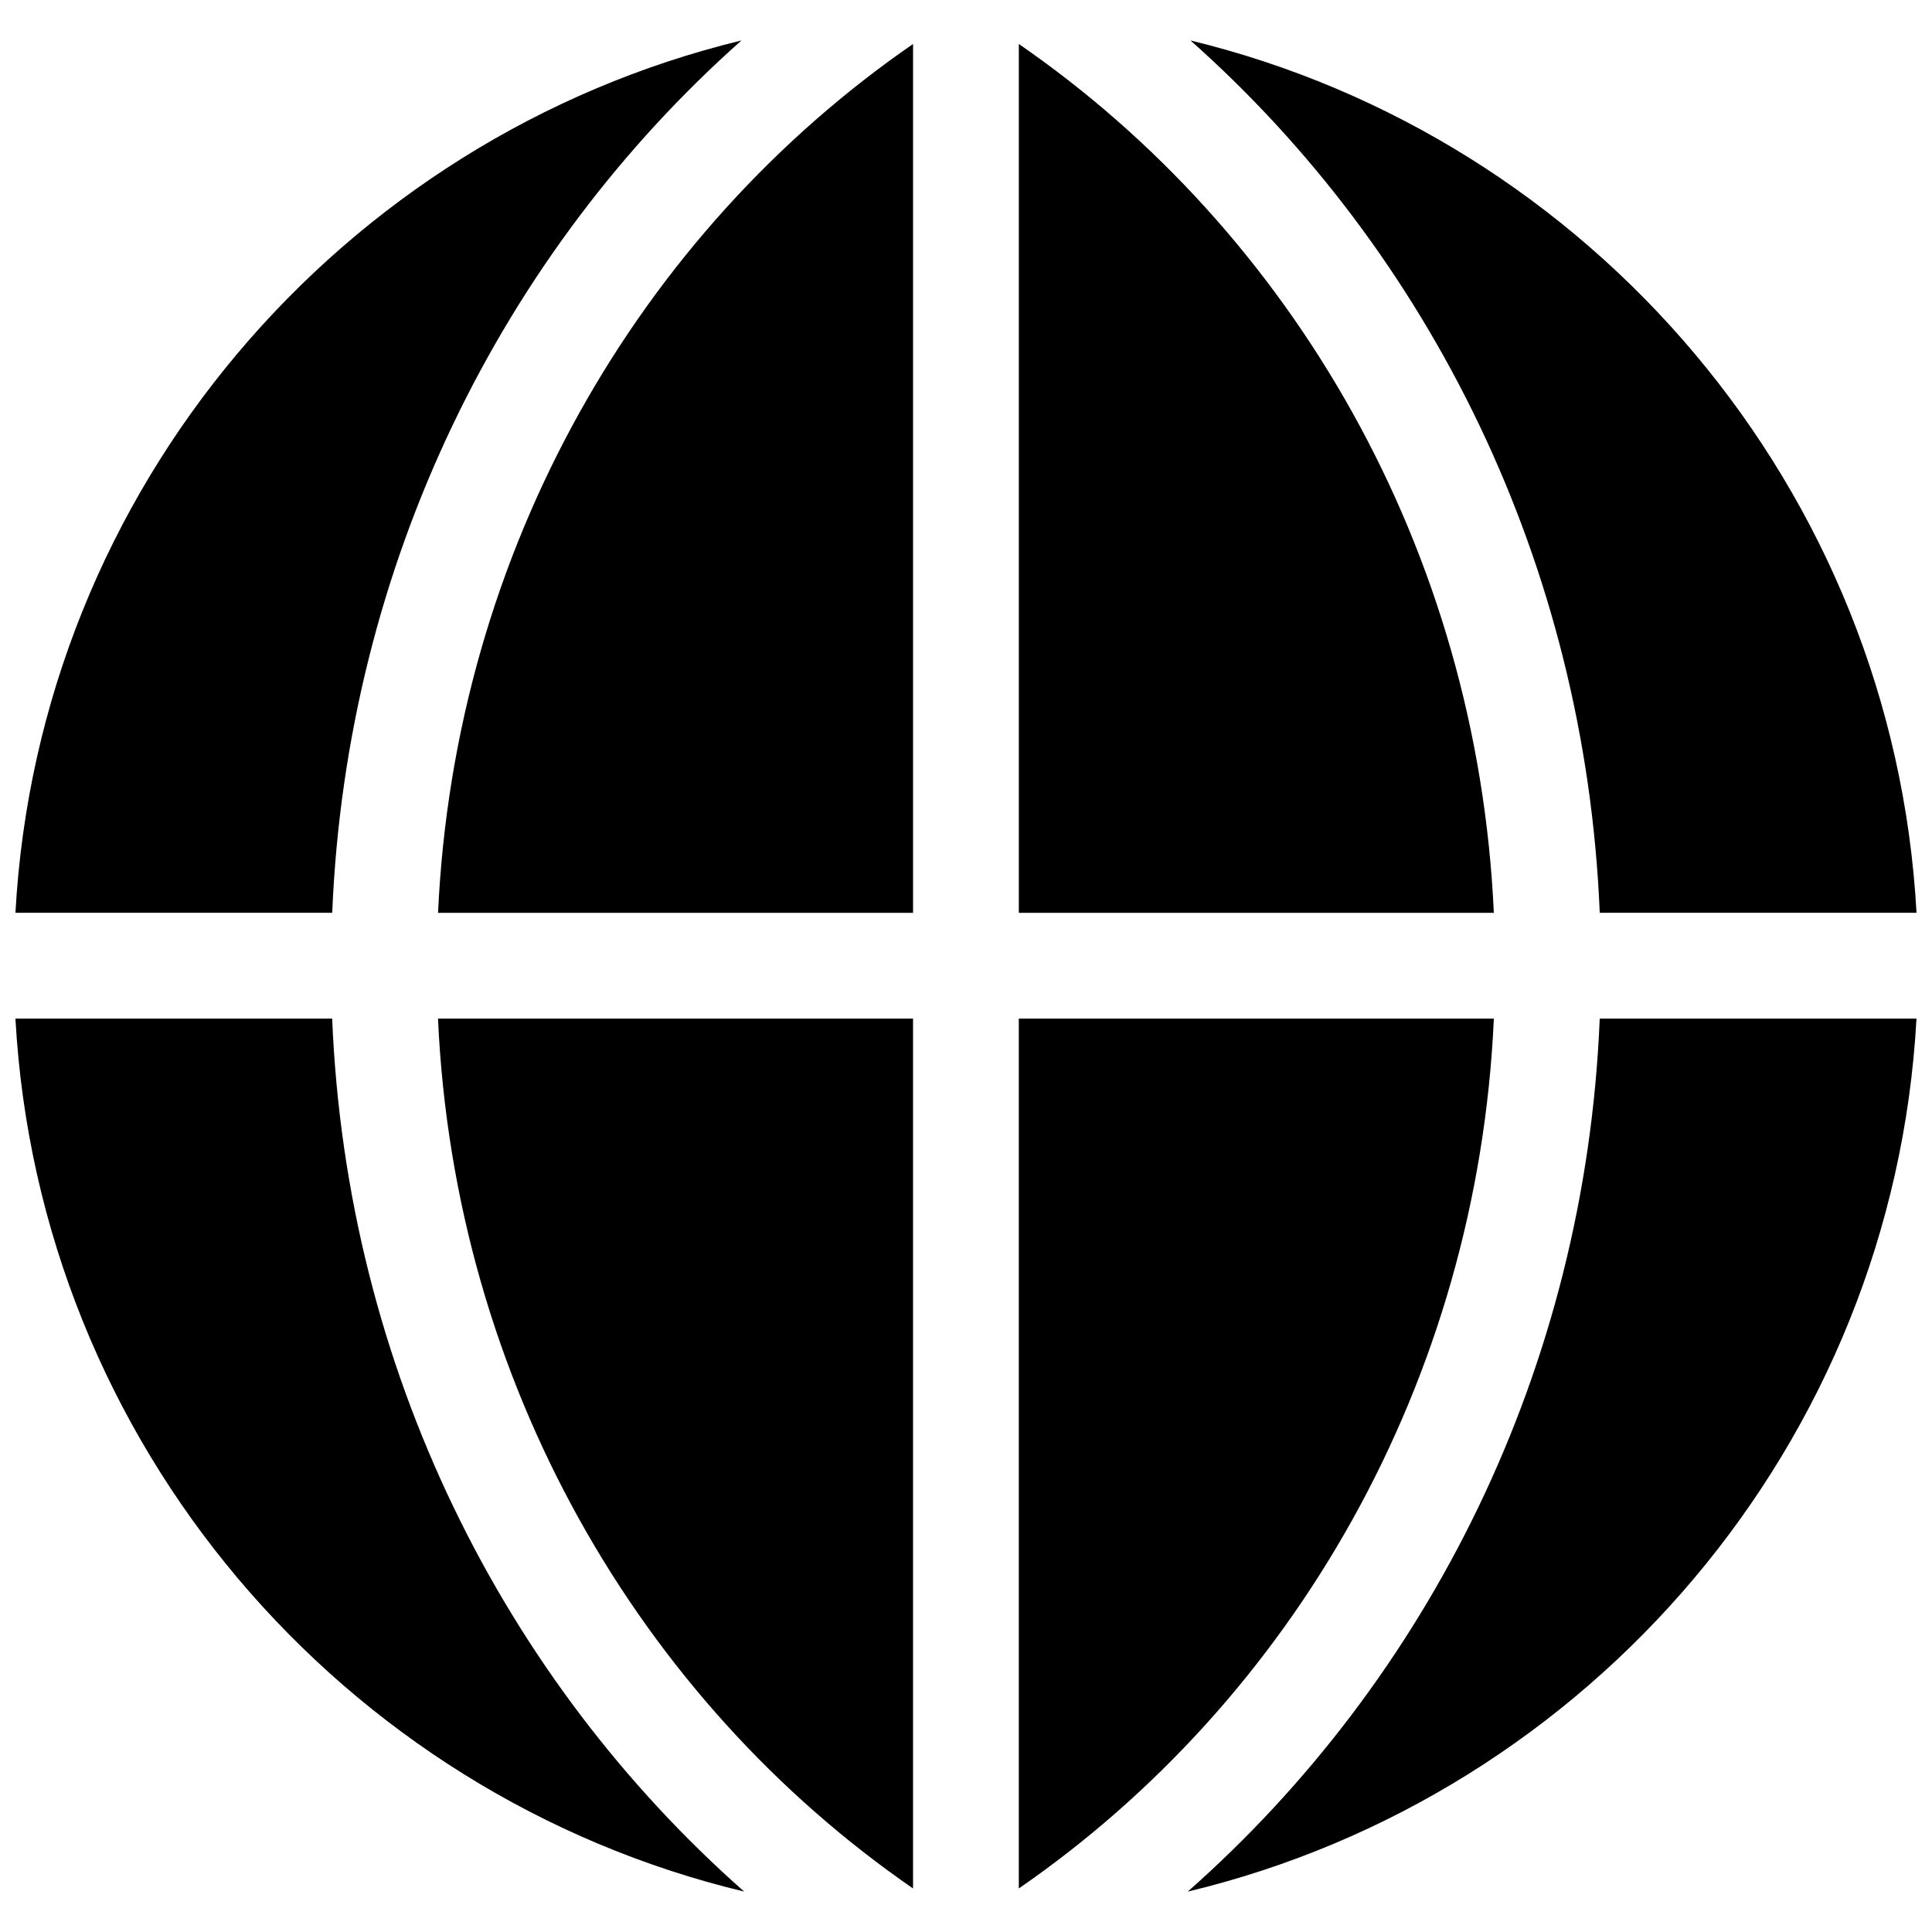 <?xml version="1.0" encoding="UTF-8"?>
<!-- Uploaded to: ICON Repo, www.svgrepo.com, Generator: ICON Repo Mixer Tools -->
<svg width="800px" height="800px" version="1.1" viewBox="144 144 512 512" xmlns="http://www.w3.org/2000/svg">
 <defs>
  <clipPath id="a">
   <path d="m148.09 154h503.81v492h-503.81z"/>
  </clipPath>
 </defs>
 <g clip-path="url(#a)">
  <path d="m232.04 385.9h-83.949c6.188-112.42 86.281-205.43 192.41-231.18-63.266 56.164-104.63 138.48-108.46 231.18zm335.91 0h83.949c-6.191-112.42-86.285-205.43-192.41-231.18 63.266 56.164 104.63 138.48 108.46 231.18zm-335.92 28.035h-83.941c6.195 112.66 86.641 205.84 193.12 231.35-63.605-56.156-105.37-138.4-109.18-231.35zm181.97-258.28v230.25h125.88c-4.383-96.293-53.492-180.32-125.88-230.25zm-153.91 230.25h125.88v-230.25c-72.375 49.926-121.48 133.96-125.88 230.25zm198.68 259.39c106.48-25.512 186.93-118.7 193.12-231.35h-83.945c-3.809 92.949-45.566 175.19-109.18 231.35zm-72.805-0.832v-230.52h-125.89c4.34 96.355 53.453 180.54 125.89 230.52zm28.031-230.52v230.52c72.434-49.984 121.55-134.17 125.89-230.52z"/>
 </g>
</svg>
